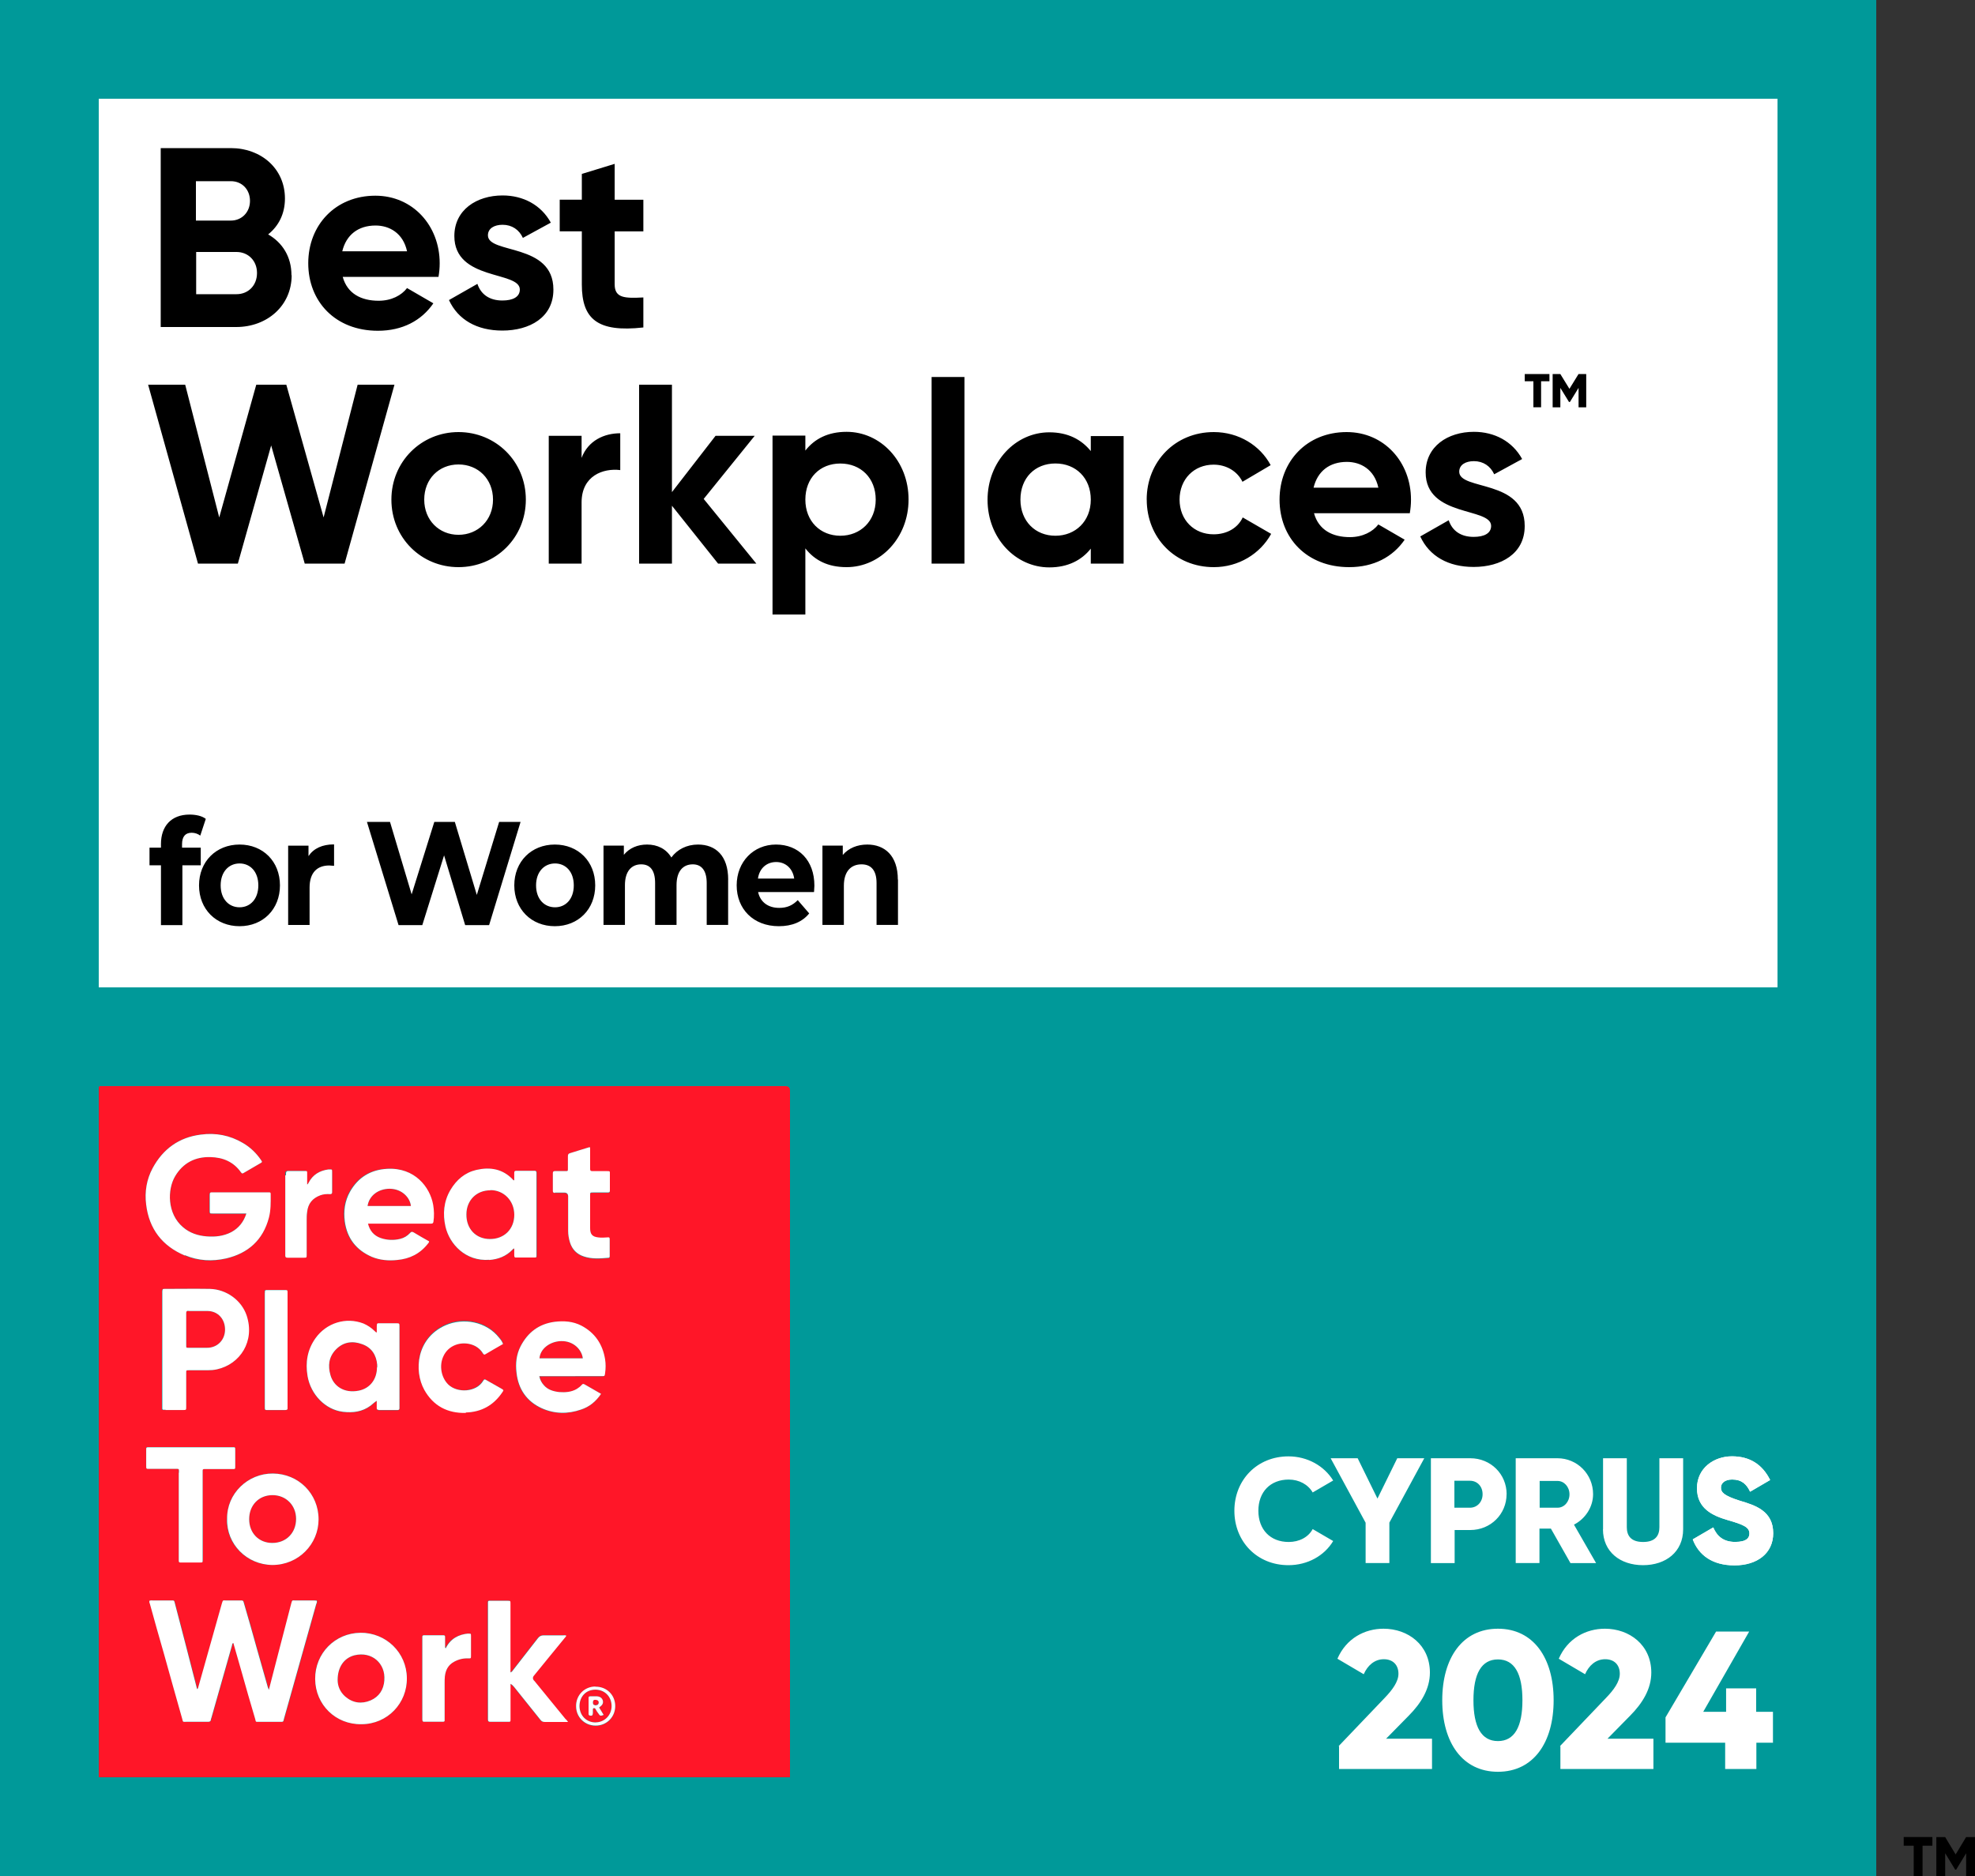 <svg viewBox="0 0 40 38" fill="none" xmlns="http://www.w3.org/2000/svg"><rect x="0" y="0" width="40" height="38" fill="#333333" stroke="none"/><path d="M38 0H0v38h38V0Z" fill="#099"/><path d="M36 2H2v18h34V2Z" fill="#fff"/><path d="M5.907 5.574c0 .622-.5 1.05-1.123 1.05H3.255V3h1.421c.609 0 1.095.413 1.095 1.021 0 .309-.127.556-.34.727.288.166.472.451.472.827h.005ZM3.968 3.67v.798h.708c.222 0 .387-.171.387-.399s-.16-.399-.387-.399h-.708Zm1.237 1.857c0-.242-.175-.423-.415-.423h-.817v.855h.817c.241 0 .415-.18.415-.427v-.005ZM7.668 6.092c.26 0 .463-.109.576-.257l.533.309c-.241.351-.628.556-1.123.556-.864 0-1.411-.594-1.411-1.368 0-.774.552-1.368 1.359-1.368.76 0 1.303.608 1.303 1.368 0 .1-.009.185-.024.276H6.941c.094.342.378.484.727.484ZM8.244 5.09c-.08-.37-.359-.522-.637-.522-.354 0-.595.19-.675.522h1.312ZM11.208 5.869c0 .56-.481.827-1.034.827-.514 0-.897-.218-1.081-.618l.576-.328c.071.214.245.337.505.337.212 0 .354-.071.354-.223 0-.38-1.326-.171-1.326-1.083 0-.527.448-.822.977-.822.415 0 .779.19.977.551l-.566.309c-.075-.166-.222-.266-.411-.266-.165 0-.297.071-.297.214 0 .385 1.326.147 1.326 1.097v.005ZM12.449 4.681v1.078c0 .28.203.285.581.266v.608c-.93.104-1.246-.171-1.246-.869V4.686h-.448v-.641h.448v-.522l.665-.204v.727h.581v.641h-.581v-.005ZM3.005 7.793h.746l.689 2.688.75-2.688h.609l.755 2.688.689-2.688h.746L6.979 11.417h-.807l-.68-2.394-.675 2.394h-.807L3 7.793h.005ZM7.927 10.12c0-.769.604-1.368 1.359-1.368.755 0 1.364.594 1.364 1.368 0 .774-.609 1.368-1.364 1.368-.755 0-1.359-.594-1.359-1.368Zm2.058 0c0-.418-.302-.712-.699-.712s-.694.294-.694.712c0 .418.302.713.694.713s.699-.294.699-.713ZM12.562 8.776v.746c-.345-.043-.783.114-.783.655v1.24h-.665V8.828h.665v.447c.132-.351.458-.499.783-.499ZM14.544 11.417l-.935-1.173v1.173h-.665V7.793h.665v2.175l.883-1.14h.793L14.252 10.106l1.067 1.311h-.774ZM18.401 10.12c0 .769-.566 1.368-1.255 1.368-.378 0-.647-.138-.835-.38v1.339h-.665V8.823h.665v.304c.184-.237.458-.38.835-.38.689 0 1.255.594 1.255 1.368v.005Zm-.665 0c0-.437-.302-.731-.717-.731-.415 0-.708.294-.708.731 0 .437.302.732.708.732s.717-.294.717-.732ZM18.868 7.636h.665V11.417h-.665V7.636ZM22.757 8.828V11.417h-.665v-.304c-.184.233-.463.38-.84.38-.684 0-1.251-.594-1.251-1.368 0-.774.566-1.368 1.251-1.368.378 0 .651.147.84.38v-.304h.665v-.005Zm-.665 1.292c0-.437-.302-.732-.717-.732-.415 0-.708.294-.708.732 0 .437.302.732.708.732s.717-.294.717-.732ZM23.224 10.12c0-.769.576-1.368 1.359-1.368.505 0 .939.271 1.152.67l-.571.337c-.104-.214-.326-.347-.585-.347-.397 0-.689.294-.689.708 0 .413.293.703.689.703.269 0 .491-.128.59-.342l.576.333c-.222.404-.661.674-1.161.674-.783 0-1.359-.594-1.359-1.368ZM27.34 10.88c.255 0 .463-.109.576-.257l.533.309c-.241.351-.628.556-1.123.556-.864 0-1.411-.594-1.411-1.368 0-.774.552-1.368 1.359-1.368.76 0 1.303.608 1.303 1.368 0 .1-.009.185-.024.276H26.613c.094.342.378.484.727.484Zm.576-1.002c-.08-.37-.359-.522-.637-.522-.354 0-.595.19-.675.522h1.312ZM30.88 10.657c0 .56-.481.827-1.034.827-.514 0-.897-.218-1.081-.618l.576-.328c.071.214.245.337.505.337.212 0 .354-.071.354-.223 0-.38-1.326-.171-1.326-1.083 0-.527.448-.822.977-.822.415 0 .779.19.977.551l-.566.309c-.075-.166-.222-.266-.411-.266-.165 0-.297.071-.297.214 0 .385 1.326.147 1.326 1.097v.005ZM31.387 7.723h-.175v.527h-.156v-.527h-.175v-.147h.5v.147h.005ZM32.127 8.251h-.156v-.394l-.175.285h-.019l-.175-.285v.394h-.156v-.674h.156l.184.299.184-.299h.156v.674ZM39.141 37.387h-.203V38h-.179v-.613h-.203v-.176h.581v.176h.005ZM40 38h-.179v-.461l-.203.333h-.019l-.203-.333V38h-.179v-.788h.179l.212.351.212-.351H40V38Z" fill="#000"/><path d="M2 35.995v-13.959c0-.027.009-.036.036-.036H15.904c.064 0 .096.03.096.091V36H2.009L2 35.995Zm3.45-1.765c-.009-.027-.018-.045-.023-.059-.073-.255-.146-.514-.218-.769-.086-.309-.173-.619-.264-.928-.014-.055-.018-.055-.073-.055h-.291c-.064 0-.059-.014-.082.059-.159.56-.314 1.119-.473 1.679-.005.018-.009.041-.023.059-.014-.014-.014-.032-.018-.045-.077-.3-.155-.601-.232-.901-.068-.264-.137-.528-.205-.787-.018-.068-.009-.064-.082-.064h-.36c-.023 0-.05-.004-.073.005-.009.023 0 .045.009.068.091.328.182.66.278.987.123.441.246.883.373 1.329.023.082.005.068.096.068h.428c.036 0 .055-.009.059-.045 0-.009.005-.023.009-.032.141-.491.278-.983.419-1.474.005-.018 0-.036.027-.045.055.191.109.382.164.573.091.323.182.646.278.965.018.064 0 .059.077.059h.437c.055 0 .055 0 .068-.059.218-.773.432-1.542.651-2.316.009-.027.023-.05.014-.082-.018-.009-.036-.004-.055-.004h-.387c-.05 0-.055-.014-.073.055-.091.35-.182.701-.273 1.051-.059.232-.118.46-.182.705v.005Zm-.46-9.65c-.055.173-.155.296-.305.378-.159.082-.328.1-.501.086-.178-.014-.341-.068-.478-.187-.323-.273-.319-.764-.159-1.033.159-.268.405-.396.715-.387.255.004.469.096.619.309.023.032.036.023.059.009.109-.064.218-.127.328-.191.046-.027.046-.027.018-.068-.096-.141-.218-.259-.369-.346-.264-.155-.546-.209-.851-.168-.441.055-.765.291-.974.678-.123.228-.164.478-.132.737.059.496.328.842.783 1.033.269.114.551.127.833.064.446-.105.746-.373.865-.824.041-.155.036-.309.036-.464 0-.05 0-.05-.055-.05H4.303c-.055 0-.059 0-.059.064v.305c0 .059 0 .059.059.059h.683l.005-.004ZM3.279 27.337v1.156c0 .073-.009.068.068.068h.355c.064 0 .064 0 .064-.064v-.692c0-.045 0-.05.05-.05h.382c.064 0 .127-.004.191-.018.473-.105.774-.573.601-1.092-.105-.309-.41-.528-.742-.537-.305-.004-.605 0-.91 0-.05 0-.05 0-.055.05v1.174l-.005.004Zm4.356 1.046v.141c0 .023 0 .041.032.041h.387c.027 0 .036-.014.036-.036V26.873c0-.059 0-.064-.059-.064h-.341c-.055 0-.055 0-.059.055v.132c-.027-.005-.032-.023-.046-.032-.064-.064-.141-.114-.223-.15-.355-.137-.751-.014-.974.3-.164.232-.205.487-.159.764.064.373.36.682.719.723.2.023.387 0 .555-.123.041-.032.077-.068.127-.1l.005.005Zm2.781-4.473h-.014s-.009 0-.009-.009c-.209-.223-.464-.264-.746-.2-.232.055-.401.2-.523.405-.137.232-.159.487-.1.746.082.35.405.705.888.669.182-.014.341-.073.473-.209.009-.009.014-.023.036-.023v.137c0 .036.009.05.045.045h.36c.045 0 .045 0 .045-.05v-1.665c0-.027-.009-.041-.036-.041h-.373c-.036 0-.041.014-.041.045v.146l-.004.005Zm-2.972.874h1.279c.027 0 .041-.009.046-.036.018-.114.014-.232-.005-.346-.064-.359-.373-.76-.933-.728-.332.018-.587.173-.751.464-.105.187-.132.391-.105.601.046.341.232.582.551.719.164.068.337.082.514.064.255-.023.464-.127.624-.332.009-.014.023-.023.023-.045-.105-.059-.209-.118-.314-.182-.032-.018-.05-.014-.073.014-.055.059-.123.1-.2.118-.132.032-.264.027-.396-.018-.137-.05-.218-.146-.255-.291h-.005Zm4.733 3.453c-.114-.068-.223-.127-.332-.191-.023-.014-.041-.014-.059.009-.027.032-.064.059-.1.082-.109.064-.232.073-.355.064-.118-.014-.232-.045-.314-.141-.046-.05-.077-.109-.091-.182h1.252c.064 0 .064.004.073-.059.014-.096.014-.191 0-.282-.05-.305-.205-.537-.482-.682-.168-.086-.35-.1-.537-.077-.319.041-.546.214-.692.496-.086.168-.105.35-.082.537.036.332.209.582.514.719.255.114.523.118.787.027.173-.055.305-.164.41-.319h.009Zm-.683 6.638c-.023-.032-.036-.05-.055-.064-.209-.255-.419-.514-.628-.769-.03-.036-.03-.071 0-.105.209-.255.414-.51.624-.764.009-.014.027-.023.027-.045-.018-.009-.041-.004-.059-.004h-.396c-.055 0-.086.018-.118.059-.164.214-.332.423-.496.637-.014.018-.027.045-.059.055v-1.392c0-.059 0-.059-.059-.059h-.314c-.091 0-.082-.014-.082.082V34.835c0 .032.014.041.046.041h.36c.05 0 .05 0 .05-.055V34.107c.032.018.055.041.073.064.177.223.355.441.532.664.023.032.05.045.091.045h.469l-.005-.004Zm-4.174.05c.528 0 .928-.428.919-.937-.005-.51-.419-.919-.942-.915-.51.005-.919.414-.915.937.005.523.419.924.938.914Zm-2.726-4.159c-.014.51.396.928.919.933.533 0 .938-.423.938-.924 0-.519-.405-.924-.924-.928-.51-.005-.938.409-.928.919h-.005Zm-.492-.064V29.785c0-.023.009-.032.032-.032h.564c.068 0 .064.005.064-.068v-.305c0-.077 0-.068-.064-.068h-1.675c-.064 0-.064 0-.064.059v.314c0 .068 0 .064.068.064h.519c.082 0 .077-.009.077.077v1.788c0 .023.009.032.032.032h.401c.05 0 .05 0 .05-.055v-.887h-.005Zm6.085-3.49c-.018-.05-.045-.086-.077-.123-.259-.332-.728-.414-1.088-.255-.587.259-.646.919-.428 1.31.182.323.469.473.837.464.314-.009.56-.146.737-.409.032-.045.027-.045-.018-.073-.1-.059-.205-.114-.305-.173-.027-.018-.046-.023-.064.014-.137.232-.523.255-.71.073-.141-.141-.182-.382-.096-.573.05-.109.137-.187.246-.228.177-.068.437-.027.555.173.014.018.023.032.046.018.118-.068.237-.141.36-.209l.004-.009Zm1.766-3.967s-.027-.005-.036 0c-.123.036-.246.077-.369.114-.036.009-.045.027-.045.064v.25c0 .05 0 .05-.055.05h-.209c-.027 0-.041.009-.041.041v.359c0 .027.009.041.041.041h.191c.049 0 .074.024.077.073v.705c0 .077.014.155.036.228.045.146.141.241.282.287.164.055.332.041.496.027.023 0 .027-.014.027-.036v-.341c0-.032-.009-.041-.041-.036-.064.004-.132.009-.196 0-.114-.014-.159-.064-.159-.182v-.673c0-.055 0-.055.059-.055h.3c.032 0 .041-.009.041-.041v-.341c0-.05 0-.05-.055-.05h-.3c-.032 0-.045-.009-.045-.041v-.441Zm-6.135 4.099v-1.156c0-.059 0-.059-.059-.059h-.341c-.059 0-.059 0-.059.064v2.302c0 .073 0 .068.073.068h.341c.032 0 .05-.009.046-.041v-1.178Zm3.209 6.042s-.014-.018-.014-.027v-.196c0-.023 0-.041-.032-.041h-.396c-.018 0-.032.009-.032.027v1.679c0 .032.009.05.046.045h.373c.023 0 .036-.009.032-.032v-.746c0-.045 0-.096.005-.141.014-.127.068-.232.187-.296.091-.05.187-.073.287-.068.055 0 .055 0 .055-.05v-.4c0-.05 0-.055-.055-.05-.205.018-.369.105-.464.3l.009-.004Zm-2.822-9.396v-.223c0-.05 0-.05-.046-.05H5.828c-.032 0-.05.009-.05.045v1.67c0 .032.014.041.046.041h.328c.059 0 .059 0 .059-.059v-.701c0-.055 0-.109.009-.164.018-.173.109-.282.269-.341.064-.023.127-.027.196-.023.027 0 .041-.009.041-.036V23.738c0-.05 0-.05-.046-.05h-.027c-.178.023-.319.105-.405.273-.005.009-.009.023-.027.032h-.014ZM12.459 34.558c0-.223-.173-.396-.401-.391-.223 0-.396.177-.391.4 0 .218.173.391.396.391.223 0 .396-.173.396-.396v-.004Z" fill="#FF1628"/><path d="M3.766 26.928V26.6c0-.036.014-.045.046-.045h.396c.209.004.355.168.35.387-.005.205-.159.359-.364.359h-.373c-.05 0-.05 0-.05-.05v-.328l-.005.005ZM7.635 27.697c0 .241-.141.428-.369.473-.296.059-.51-.091-.573-.314-.055-.191-.036-.368.109-.519.15-.155.337-.182.533-.109.191.068.287.218.305.419v.055l-.005-.004ZM9.929 24.107c.269-.004.487.209.487.5 0 .291-.205.491-.492.491-.287 0-.482-.209-.478-.5 0-.287.209-.491.487-.487l-.005-.005ZM8.322 24.43h-.878c.032-.218.228-.35.446-.35.259 0 .419.191.432.35ZM10.925 27.515c.014-.191.205-.341.432-.35.264-.009.428.182.446.35h-.878ZM6.838 34.03c0-.264.132-.446.341-.5.355-.086.633.168.605.505-.014.191-.105.332-.278.409-.182.077-.36.055-.514-.077-.109-.096-.155-.218-.155-.337ZM5.045 30.772c0-.282.196-.487.473-.487.273 0 .478.205.478.482 0 .282-.2.487-.482.487-.273 0-.469-.2-.469-.482ZM12.059 34.226c.187 0 .328.141.328.332 0 .187-.141.328-.323.332-.187 0-.323-.137-.328-.328 0-.196.132-.337.323-.337Zm.077.364s.009-.009.014-.014c.055-.041.073-.077.059-.132-.014-.045-.05-.077-.114-.082h-.141c-.018 0-.032.004-.032.027v.332c0 .018.009.027.027.032.045.004.055 0 .059-.05v-.068c0-.014 0-.027.014-.032.018-.004.032 0 .041.018.018.032.036.064.059.091.032.05.041.05.105.027-.027-.05-.059-.096-.091-.15Z" fill="#FF1628"/><path d="M12.008 34.48c0-.036.014-.054.041-.054.05 0 .077.018.077.054 0 .041-.027.059-.077.059-.027 0-.041-.018-.041-.054v-.005Z" fill="#FF1628"/><path d="M5.778 23.806v1.629c0 .032.014.041.046.041h.328c.059 0 .059 0 .059-.059v-.701c0-.055 0-.109.009-.164.018-.173.109-.282.269-.341.064-.023.127-.027.196-.023.027 0 .041-.009.041-.036V23.738c0-.05 0-.05-.046-.05h-.027c-.177.023-.319.105-.405.273-.005.009-.009.023-.027.032v-.223c0-.05 0-.05-.046-.05h-.332c-.032 0-.05.009-.05.045v.041h-.014ZM3.621 29.83v1.788c0 .023.009.032.032.032h.401c.05 0 .05 0 .05-.055v-1.806c0-.023.009-.032.032-.032h.564c.068 0 .064.004.064-.068v-.305c0-.077 0-.068-.064-.068h-1.675c-.064 0-.064 0-.064.059v.314c0 .068 0 .064.068.064h.519c.082 0 .077-.009.077.077h-.005ZM3.352 28.561h.355c.064 0 .064 0 .064-.064v-.692c0-.045 0-.05.05-.05h.382c.064 0 .127-.004.191-.018.473-.105.774-.573.601-1.092-.105-.309-.41-.528-.742-.537-.305-.005-.605 0-.91 0-.05 0-.05 0-.055.05v2.33c0 .073-.009.068.068.068l-.005.005Zm.46-2.006h.396c.209.004.355.168.35.387-.005.205-.159.359-.364.359h-.373c-.05 0-.05 0-.05-.05v-.655c0-.036.014-.045.046-.045l-.005.005ZM3.748 25.426c.269.114.551.127.833.064.446-.105.746-.373.865-.824.041-.155.036-.309.036-.464 0-.05 0-.05-.055-.05H4.308c-.055 0-.059 0-.059.064v.305c0 .059 0 .059.059.059H4.99c-.055.173-.155.296-.305.378-.159.082-.328.1-.501.086-.177-.014-.341-.068-.478-.186-.323-.273-.319-.764-.159-1.033.159-.268.405-.396.715-.387.255.005.469.096.619.309.023.032.036.023.059.009.109-.064.218-.127.328-.191.046-.027.046-.027.018-.068-.096-.141-.218-.259-.369-.346-.264-.155-.546-.209-.851-.168-.441.055-.765.291-.974.678-.123.228-.164.478-.132.737.059.496.328.842.783 1.033l.005-.005ZM5.514 31.7c.533 0 .938-.423.938-.924 0-.519-.405-.924-.924-.928-.51-.005-.938.409-.928.919-.014.51.396.928.919.933h-.005Zm.005-1.415c.273 0 .478.205.478.482 0 .282-.2.487-.482.487-.273 0-.469-.2-.469-.482s.196-.487.473-.487ZM11.239 24.157h.191c.049 0 .074.024.077.073v.705c0 .077.014.155.036.228.045.146.141.241.282.287.164.055.332.041.496.027.023 0 .027-.014.027-.036v-.341c0-.032-.009-.041-.041-.036-.064.005-.132.009-.196 0-.114-.014-.159-.064-.159-.182v-.673c0-.055 0-.055.059-.055h.3c.032 0 .041-.009.041-.041v-.341c0-.05 0-.05-.055-.05h-.3c-.032 0-.045-.009-.045-.041v-.437c-.018-.009-.027-.004-.036 0-.123.036-.246.077-.369.114-.036.009-.045.027-.045.064v.25c0 .05 0 .05-.055.05h-.209c-.027 0-.041.009-.041.041v.359c0 .027.009.041.041.041v-.004ZM7.667 28.561h.387c.027 0 .036-.014.036-.036V26.868c0-.059 0-.064-.059-.064h-.341c-.055 0-.055 0-.059.055v.132c-.027-.005-.032-.023-.046-.032-.064-.064-.141-.114-.223-.15-.355-.137-.751-.014-.974.3-.164.232-.205.487-.159.764.064.373.36.682.719.724.2.023.387 0 .555-.123.041-.032.077-.068.127-.1v.141c0 .023 0 .041.032.041l.005.005Zm-.032-.865c0 .241-.141.428-.369.473-.296.059-.51-.091-.573-.314-.055-.191-.036-.368.109-.519.15-.155.337-.182.533-.109.191.068.287.218.305.418v.055l-.005-.004ZM11.654 27.874h.528c.064 0 .064.005.073-.059.014-.096.014-.191 0-.282-.05-.305-.205-.537-.482-.682-.168-.086-.35-.1-.537-.077-.319.041-.546.214-.692.496-.086.168-.105.35-.082.537.036.332.209.582.514.719.255.114.523.118.787.027.173-.055.305-.164.41-.319-.114-.068-.223-.127-.332-.191-.023-.014-.041-.014-.059.009-.027.032-.064.059-.1.082-.109.064-.232.073-.355.064-.118-.014-.232-.045-.314-.141-.045-.05-.077-.109-.091-.182h.733Zm-.728-.359c.014-.191.205-.341.432-.35.264-.009.428.182.446.35h-.878ZM9.906 25.522c.182-.014.341-.073.473-.209.009-.009.014-.023.036-.023v.137c0 .036.009.05.045.045h.36c.045 0 .045 0 .045-.05v-1.665c0-.027-.009-.041-.036-.041h-.373c-.036 0-.041.014-.041.045v.146h-.014s-.009 0-.009-.009c-.209-.223-.464-.264-.746-.2-.232.055-.401.2-.523.405-.137.232-.159.487-.1.746.082.35.405.705.888.669l-.005.004Zm.023-1.415c.268-.004.487.209.487.5 0 .291-.205.491-.492.491-.287 0-.482-.209-.478-.5 0-.287.209-.491.487-.487l-.005-.005ZM7.53 25.458c.164.068.337.082.514.064.255-.023.464-.127.624-.332.009-.014.023-.023.023-.045-.105-.059-.209-.118-.314-.182-.032-.018-.05-.014-.073.014-.055.059-.123.1-.2.118-.132.032-.264.027-.396-.018-.137-.05-.218-.146-.255-.291H8.732c.027 0 .041-.009.046-.036.018-.114.014-.232-.005-.346-.064-.359-.373-.76-.933-.728-.332.018-.587.173-.751.464-.105.187-.132.391-.105.601.046.341.232.582.551.719h-.005Zm.36-1.379c.259 0 .419.191.432.35h-.878c.032-.218.228-.35.446-.35ZM5.364 26.191v2.302c0 .073 0 .068.073.068h.341c.032 0 .05-.009.046-.041v-2.329c0-.059 0-.059-.059-.059h-.341c-.059 0-.059 0-.059.064v-.004ZM10.816 34.044c-.03-.036-.03-.071 0-.105.209-.255.414-.51.624-.764.009-.014.027-.023.027-.045-.018-.009-.041-.004-.059-.004h-.396c-.055 0-.086.018-.118.059-.164.214-.332.423-.496.637-.014.018-.027.045-.059.055v-1.392c0-.059 0-.059-.059-.059h-.314c-.091 0-.082-.014-.082.082V34.835c0 .032.014.041.046.041h.36c.05 0 .05 0 .05-.055V34.107c.032.018.055.041.073.064.177.223.355.441.532.664.023.032.05.045.091.045h.469c-.023-.032-.036-.05-.055-.064-.209-.255-.419-.514-.628-.769l-.004-.004ZM12.149 34.575c.054-.041.073-.077.059-.132-.014-.045-.05-.077-.114-.082h-.141c-.018 0-.032.004-.032.027v.331c0 .018.009.027.027.032.045.004.054 0 .059-.05v-.068c0-.014 0-.027.014-.032.018-.005.032 0 .041.018.018.032.036.064.059.091.032.05.041.05.104.027-.027-.05-.059-.095-.091-.15.009-.004.009-.009.014-.014Zm-.1-.036c-.027 0-.041-.018-.041-.054s.014-.054.041-.054c.05 0 .077.018.077.054 0 .041-.027.059-.077.059v-.004ZM6.415 32.424s-.036-.005-.055-.005h-.387c-.05 0-.055-.014-.073.055-.091.35-.182.701-.273 1.051-.059.232-.118.46-.182.705-.009-.027-.018-.045-.023-.059-.073-.255-.146-.514-.218-.769-.086-.309-.173-.619-.264-.928-.014-.055-.018-.055-.073-.055h-.291c-.064 0-.059-.014-.082.059-.159.56-.314 1.119-.473 1.679-.005.018-.009.041-.023.059-.014-.014-.014-.032-.018-.045-.077-.3-.155-.601-.232-.901-.068-.264-.137-.528-.205-.787-.018-.068-.009-.064-.082-.064h-.36c-.023 0-.05-.004-.073.005-.009.023 0 .045.009.068.091.328.182.66.278.987.123.441.246.883.373 1.329.023.082.005.068.096.068h.428c.036 0 .055-.009.059-.045 0-.009.005-.023.009-.032.141-.491.278-.983.419-1.474.005-.018 0-.036.027-.045.055.191.109.382.164.573.091.323.182.646.278.965.018.064 0 .059.077.059h.437c.055 0 .055 0 .068-.059.218-.773.432-1.542.651-2.316.009-.027.023-.05.014-.082v.005ZM9.492 33.088c-.205.018-.369.105-.464.3-.014-.009-.014-.018-.014-.027v-.196c0-.023 0-.041-.032-.041h-.396c-.018 0-.032.009-.032.027v1.679c0 .032.009.05.046.045h.373c.023 0 .036-.009.032-.032v-.746c0-.045 0-.096.005-.141.014-.127.068-.232.187-.296.091-.05.187-.073.287-.068.055 0 .055 0 .055-.05v-.4c0-.05 0-.055-.055-.05l.009-.004Z" fill="#fff"/><path d="M12.059 34.162c-.223 0-.396.177-.391.4 0 .218.173.391.396.391.223 0 .396-.173.396-.396 0-.223-.173-.396-.401-.391v-.005Zm.005.728c-.187 0-.323-.137-.328-.328 0-.196.132-.337.323-.337.187 0 .328.141.328.332 0 .186-.141.328-.323.332ZM7.298 33.074c-.51.005-.919.414-.915.937.005.523.419.924.938.914.528 0 .928-.428.919-.937-.005-.51-.419-.919-.942-.915Zm.487.96c-.014.191-.105.332-.278.409-.182.077-.36.055-.514-.077-.109-.096-.155-.218-.155-.337 0-.264.132-.446.341-.5.355-.086.633.168.605.505ZM9.437 28.611c.314-.009.56-.146.737-.409.032-.045.027-.045-.018-.073-.1-.059-.205-.114-.305-.173-.027-.018-.046-.023-.064.014-.137.232-.523.255-.71.073-.141-.141-.187-.382-.096-.573.05-.109.137-.187.246-.228.178-.068.437-.027.555.173.014.018.023.032.046.018.118-.068.237-.141.36-.209-.018-.05-.046-.086-.077-.123-.259-.332-.728-.414-1.088-.255-.587.259-.646.919-.428 1.31.182.323.469.473.837.464l.005-.009ZM34.284 31.181l.415-.242c.075.176.203.294.444.294s.288-.09.288-.171c0-.128-.123-.18-.439-.271-.311-.09-.623-.237-.623-.646 0-.408.344-.646.708-.646.363 0 .618.166.774.48l-.406.237c-.071-.152-.17-.247-.363-.247-.151 0-.227.076-.227.162 0 .095.052.162.378.266.321.095.68.209.68.66 0 .408-.326.651-.783.651-.458 0-.727-.214-.845-.522v-.005ZM27.11 35.371l.93-.974c.16-.166.283-.333.283-.494 0-.176-.109-.294-.297-.294s-.33.128-.406.304l-.533-.314c.179-.413.552-.608.934-.608.496 0 .939.328.939.888 0 .333-.179.622-.429.874l-.458.466h.93v.613h-1.883v-.461h-.009ZM29.21 34.44c0-.86.411-1.449 1.128-1.449.717 0 1.128.589 1.128 1.449 0 .86-.411 1.449-1.128 1.449-.717 0-1.128-.589-1.128-1.449Zm1.624 0c0-.537-.161-.827-.496-.827-.335 0-.496.29-.496.827 0 .537.161.827.496.827.335 0 .496-.29.496-.827ZM31.593 35.371l.93-.974c.161-.166.283-.333.283-.494 0-.176-.108-.294-.297-.294-.189 0-.33.128-.406.304l-.533-.314c.179-.413.552-.608.935-.608.495 0 .939.328.939.888 0 .333-.179.622-.429.874l-.458.466h.93v.613H31.603v-.461h-.009ZM35.912 35.3h-.34v.532h-.632v-.532h-1.208v-.513l1.024-1.738h.67l-.93 1.625h.463v-.475h.609v.475h.34v.622l.005.005ZM25 30.602c0-.627.463-1.102 1.095-1.102.382 0 .722.19.906.489l-.415.242c-.094-.162-.274-.261-.486-.261-.373 0-.614.252-.614.632 0 .38.241.632.614.632.212 0 .397-.095.486-.261l.415.242c-.179.299-.519.489-.906.489-.637 0-1.095-.48-1.095-1.102ZM28.139 30.844v.817h-.481v-.817l-.708-1.306h.547l.401.817.401-.817h.547l-.708 1.306ZM30.513 30.265c0 .404-.321.727-.736.727h-.316v.67h-.481V29.538h.798c.415 0 .736.323.736.727Zm-.486 0c0-.157-.108-.271-.255-.271h-.316v.546h.316c.146 0 .255-.119.255-.271v-.005ZM31.41 30.963h-.231v.698h-.481V29.538h.845c.401 0 .722.323.722.727 0 .261-.156.499-.387.618l.448.779h-.519l-.396-.698Zm-.227-.423h.363c.132 0 .241-.119.241-.271 0-.152-.108-.271-.241-.271h-.363v.546-.005ZM32.467 30.977V29.538h.481v1.397c0 .162.075.299.33.299.255 0 .33-.138.33-.299V29.538h.481v1.439c0 .456-.349.727-.812.727-.463 0-.812-.271-.812-.727Z" fill="#fff"/><path d="m34.284 31.181.415-.242c.075.176.203.294.444.294s.288-.09.288-.171c0-.128-.123-.18-.439-.271-.311-.09-.623-.237-.623-.646 0-.408.344-.646.708-.646.363 0 .618.166.774.48l-.406.237c-.071-.152-.17-.247-.363-.247-.151 0-.227.076-.227.162 0 .095.052.162.378.266.321.095.68.209.68.66 0 .408-.326.651-.783.651-.458 0-.727-.214-.845-.522v-.005Z" fill="#fff"/><path d="M3.683 17.17h.383v.357H3.694v1.212h-.434v-1.212h-.232v-.357h.232v-.073c0-.36.206-.597.579-.597.123 0 .25.025.329.087l-.112.339c-.047-.036-.109-.058-.174-.058-.127 0-.195.076-.195.233v.069h-.004ZM4.031 17.934c0-.484.347-.827.821-.827.474 0 .818.342.818.827 0 .484-.344.827-.818.827-.474 0-.821-.342-.821-.827Zm1.201 0c0-.277-.163-.444-.38-.444-.217 0-.383.168-.383.444 0 .277.166.444.383.444.217 0 .38-.168.38-.444ZM6.766 17.108v.43c-.036 0-.065-.007-.098-.007-.239 0-.398.138-.398.448v.757h-.434v-1.606h.412v.211c.105-.157.282-.237.514-.237l.004.004ZM10.543 16.649l-.637 2.09h-.485l-.427-1.413-.441 1.413h-.481l-.64-2.09h.467l.438 1.467.459-1.467h.416l.445 1.478.452-1.478h.434ZM10.416 17.934c0-.484.347-.827.821-.827.474 0 .818.342.818.827 0 .484-.344.827-.818.827-.474 0-.821-.342-.821-.827Zm1.205 0c0-.277-.163-.444-.38-.444-.217 0-.384.168-.384.444 0 .277.166.444.384.444.217 0 .38-.168.38-.444ZM14.747 17.818v.917h-.434v-.848c0-.259-.108-.379-.282-.379-.195 0-.329.135-.329.422v.805h-.434v-.848c0-.259-.101-.379-.282-.379-.192 0-.329.135-.329.422v.805h-.434v-1.606h.412v.186c.112-.138.279-.208.47-.208.21 0 .387.087.492.262.119-.164.315-.262.539-.262.355 0 .612.222.612.71ZM16.483 18.069h-1.129c.043.2.199.321.427.321.159 0 .271-.051.376-.157l.232.269c-.138.171-.347.259-.615.259-.517 0-.854-.349-.854-.827 0-.477.34-.827.796-.827.456 0 .778.317.778.834 0 .036-.007.087-.007.124l-.004.004Zm-1.132-.273h.734c-.029-.204-.174-.335-.365-.335-.192 0-.34.127-.369.335ZM18.187 17.818v.917h-.434v-.848c0-.259-.112-.379-.304-.379-.21 0-.358.138-.358.433v.794h-.434v-1.606h.412v.189c.116-.138.293-.211.496-.211.351 0 .619.222.619.71h.004Z" fill="#000"/></svg>
